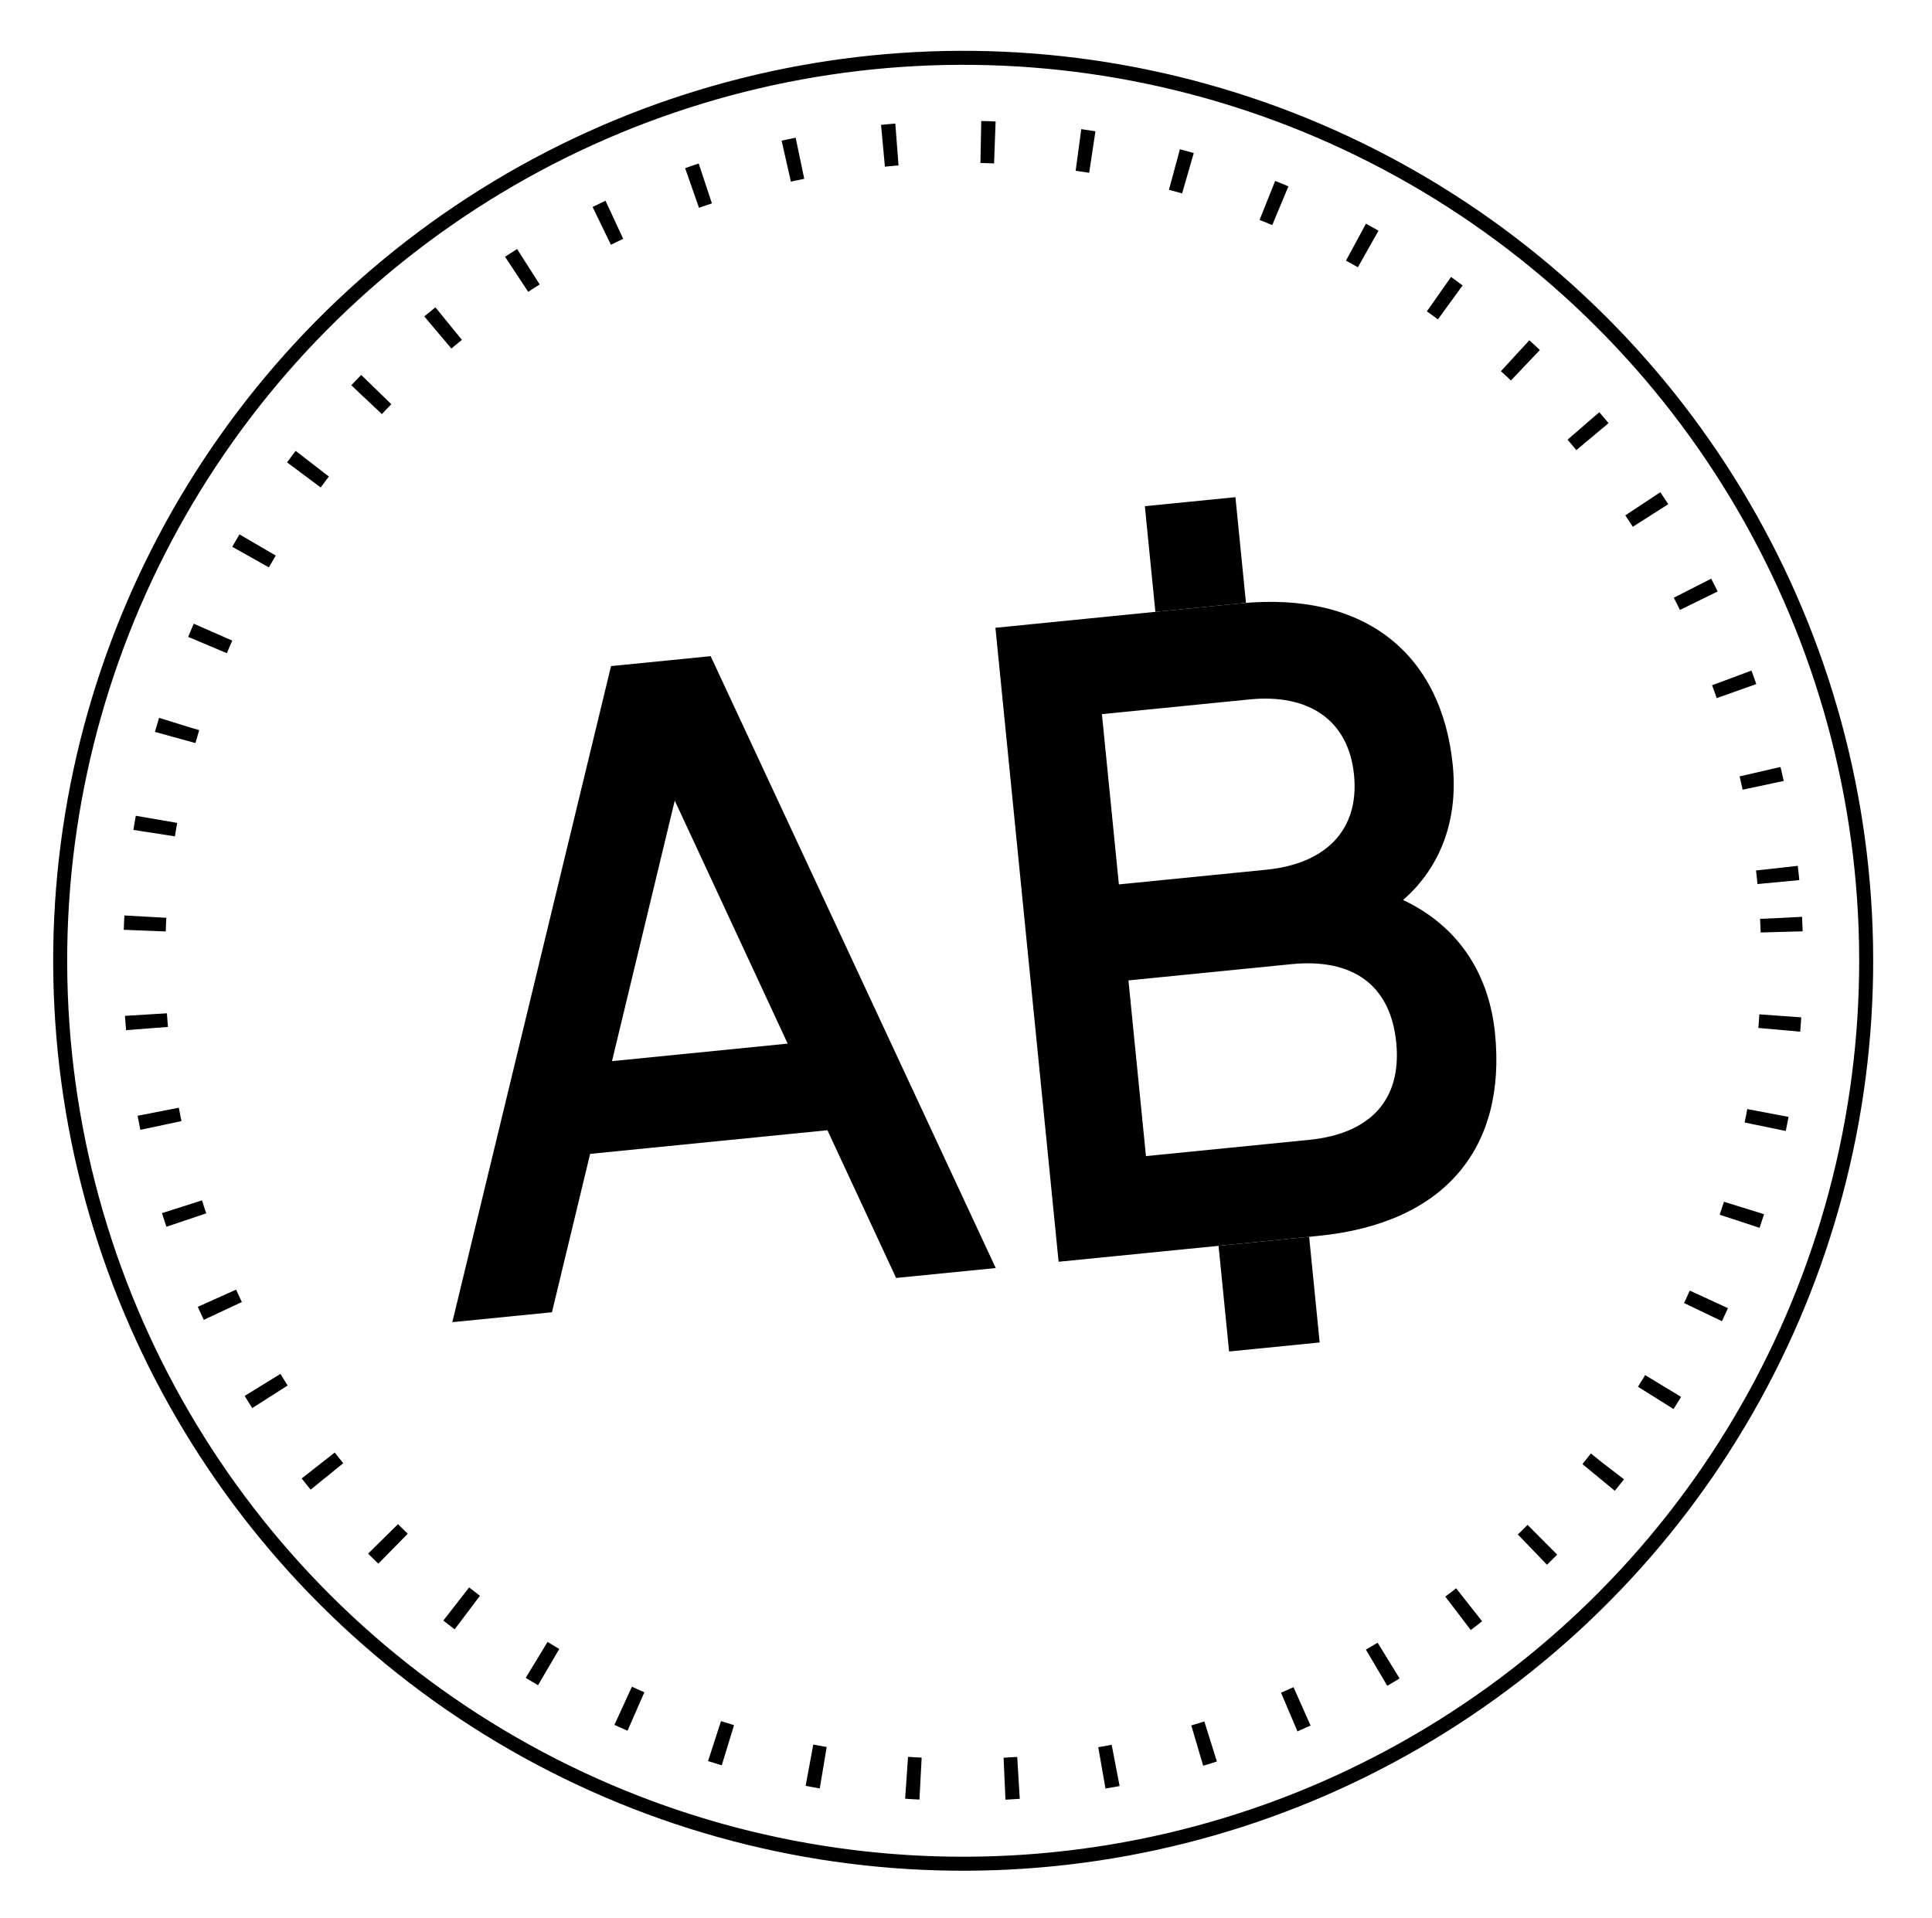 <svg width="138" height="137" viewBox="0 0 138 137" fill="none" xmlns="http://www.w3.org/2000/svg">
<circle cx="68.799" cy="68.63" r="64.5" transform="rotate(-3 68.799 68.63)" stroke="black"/>
<circle cx="68.799" cy="68.63" r="58.5" transform="rotate(-3 68.799 68.63)" stroke="black" stroke-width="3" stroke-dasharray="1 6"/>
<path d="M64.009 91.287L71.125 90.578L50.762 46.871L43.646 47.58L32.308 94.445L39.425 93.737L42.152 82.423L59.102 80.734L64.009 91.287ZM43.714 75.799L48.197 57.188L56.264 74.548L43.714 75.799Z" fill="black"/>
<path d="M75.615 90.13L94.182 88.28C103.304 87.371 107.595 81.913 106.789 73.826C106.383 69.75 104.334 66.23 100.22 64.288C102.925 61.928 104.155 58.538 103.769 54.657C102.989 46.828 97.627 42.201 88.57 43.103L71.102 44.844L75.615 90.13ZM89.253 49.961C93.459 49.542 96.324 51.413 96.717 55.359C97.11 59.306 94.67 61.705 90.465 62.124L79.92 63.175L78.708 51.012L89.253 49.961ZM92.248 68.872C96.583 68.44 99.319 70.323 99.731 74.464C100.144 78.605 97.834 80.991 93.499 81.423L81.854 82.583L80.603 70.032L92.248 68.872Z" fill="black"/>
<rect x="81.775" y="36.158" width="6.502" height="7.585" transform="rotate(-5.69 81.775 36.158)" fill="black"/>
<rect x="87.04" y="88.992" width="6.502" height="7.585" transform="rotate(-5.69 87.04 88.992)" fill="black"/>
</svg>
